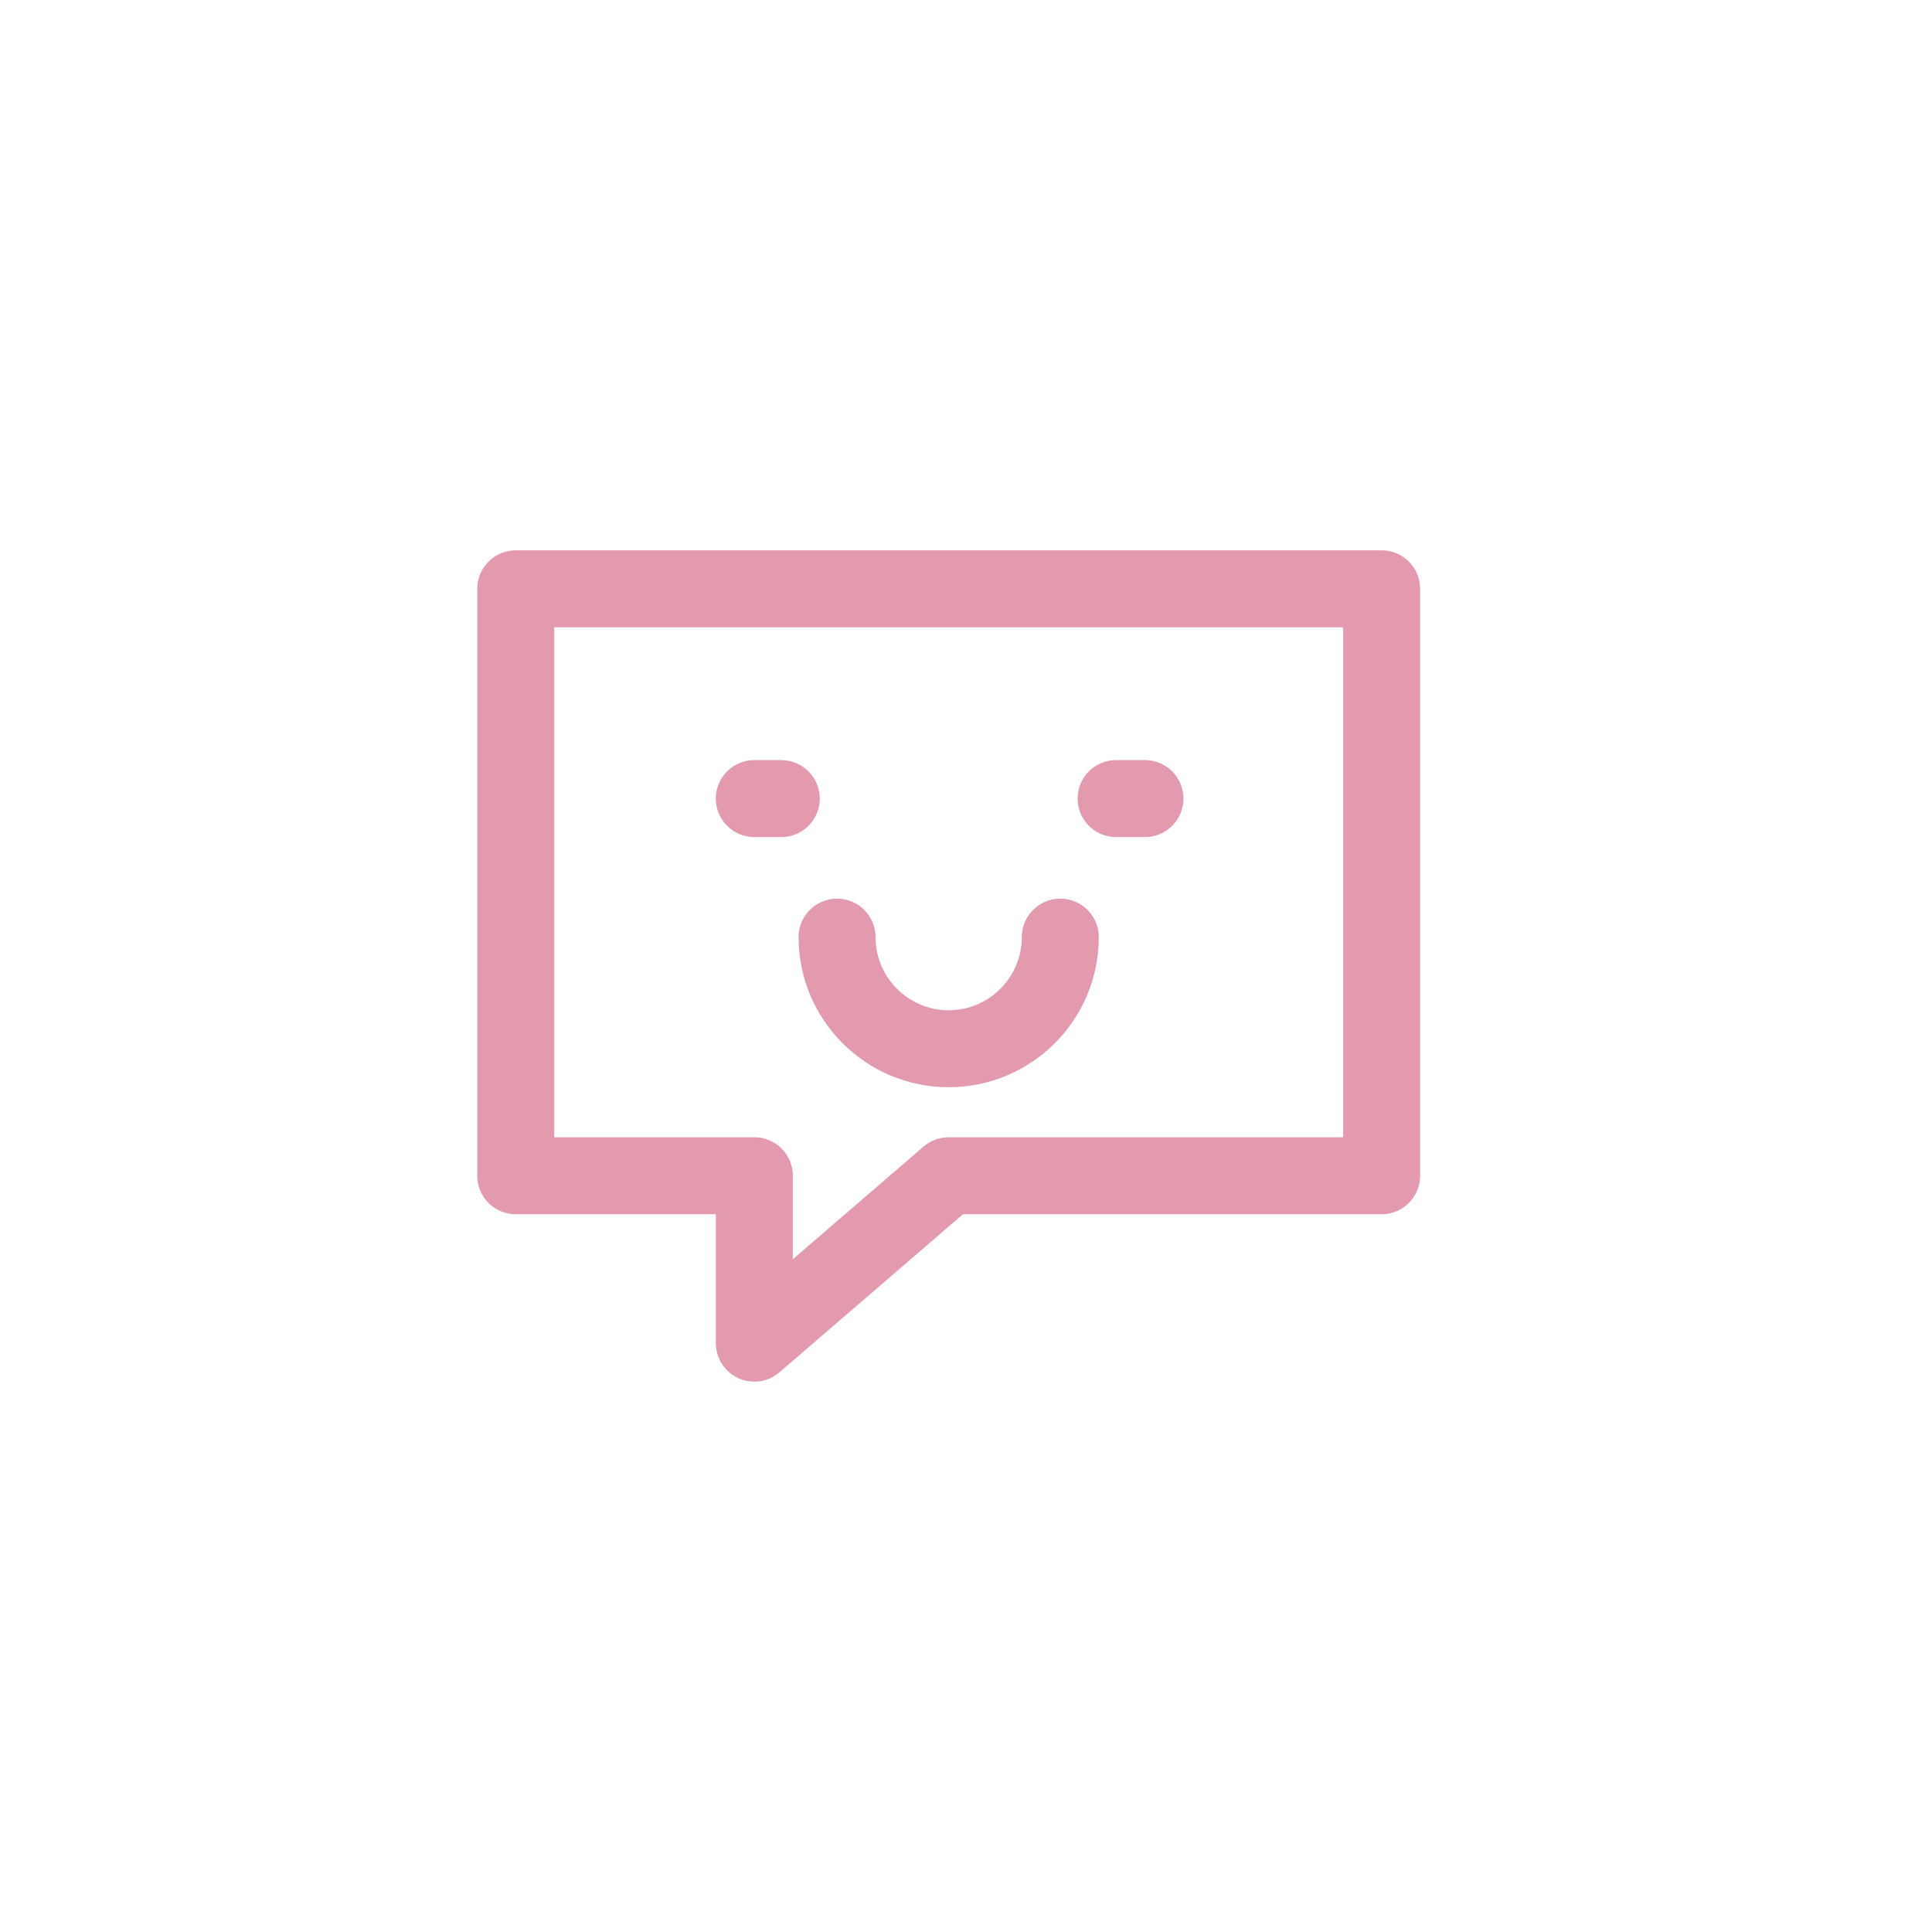 <?xml version="1.0" encoding="UTF-8"?> <!-- Generator: Adobe Illustrator 24.0.1, SVG Export Plug-In . SVG Version: 6.00 Build 0) --> <svg xmlns="http://www.w3.org/2000/svg" xmlns:xlink="http://www.w3.org/1999/xlink" id="Layer_1" x="0px" y="0px" viewBox="0 0 100.4 100.4" style="enable-background:new 0 0 100.4 100.4;" xml:space="preserve"> <style type="text/css"> .st0{fill:none;stroke:#E49AAE;stroke-width:4;stroke-linecap:round;stroke-linejoin:round;stroke-miterlimit:10;} </style> <g> <path class="st0" d="M43.5,48.7c0,3.2,2.6,5.8,5.8,5.8s5.8-2.6,5.8-5.8"></path> <line class="st0" x1="39.2" y1="41.5" x2="40.6" y2="41.5"></line> <line class="st0" x1="59.5" y1="41.5" x2="58" y2="41.5"></line> <polygon class="st0" points="49.3,61.1 71.8,61.1 71.8,30.6 26.8,30.6 26.8,61.1 39.2,61.1 39.2,69.8 "></polygon> </g> </svg> 